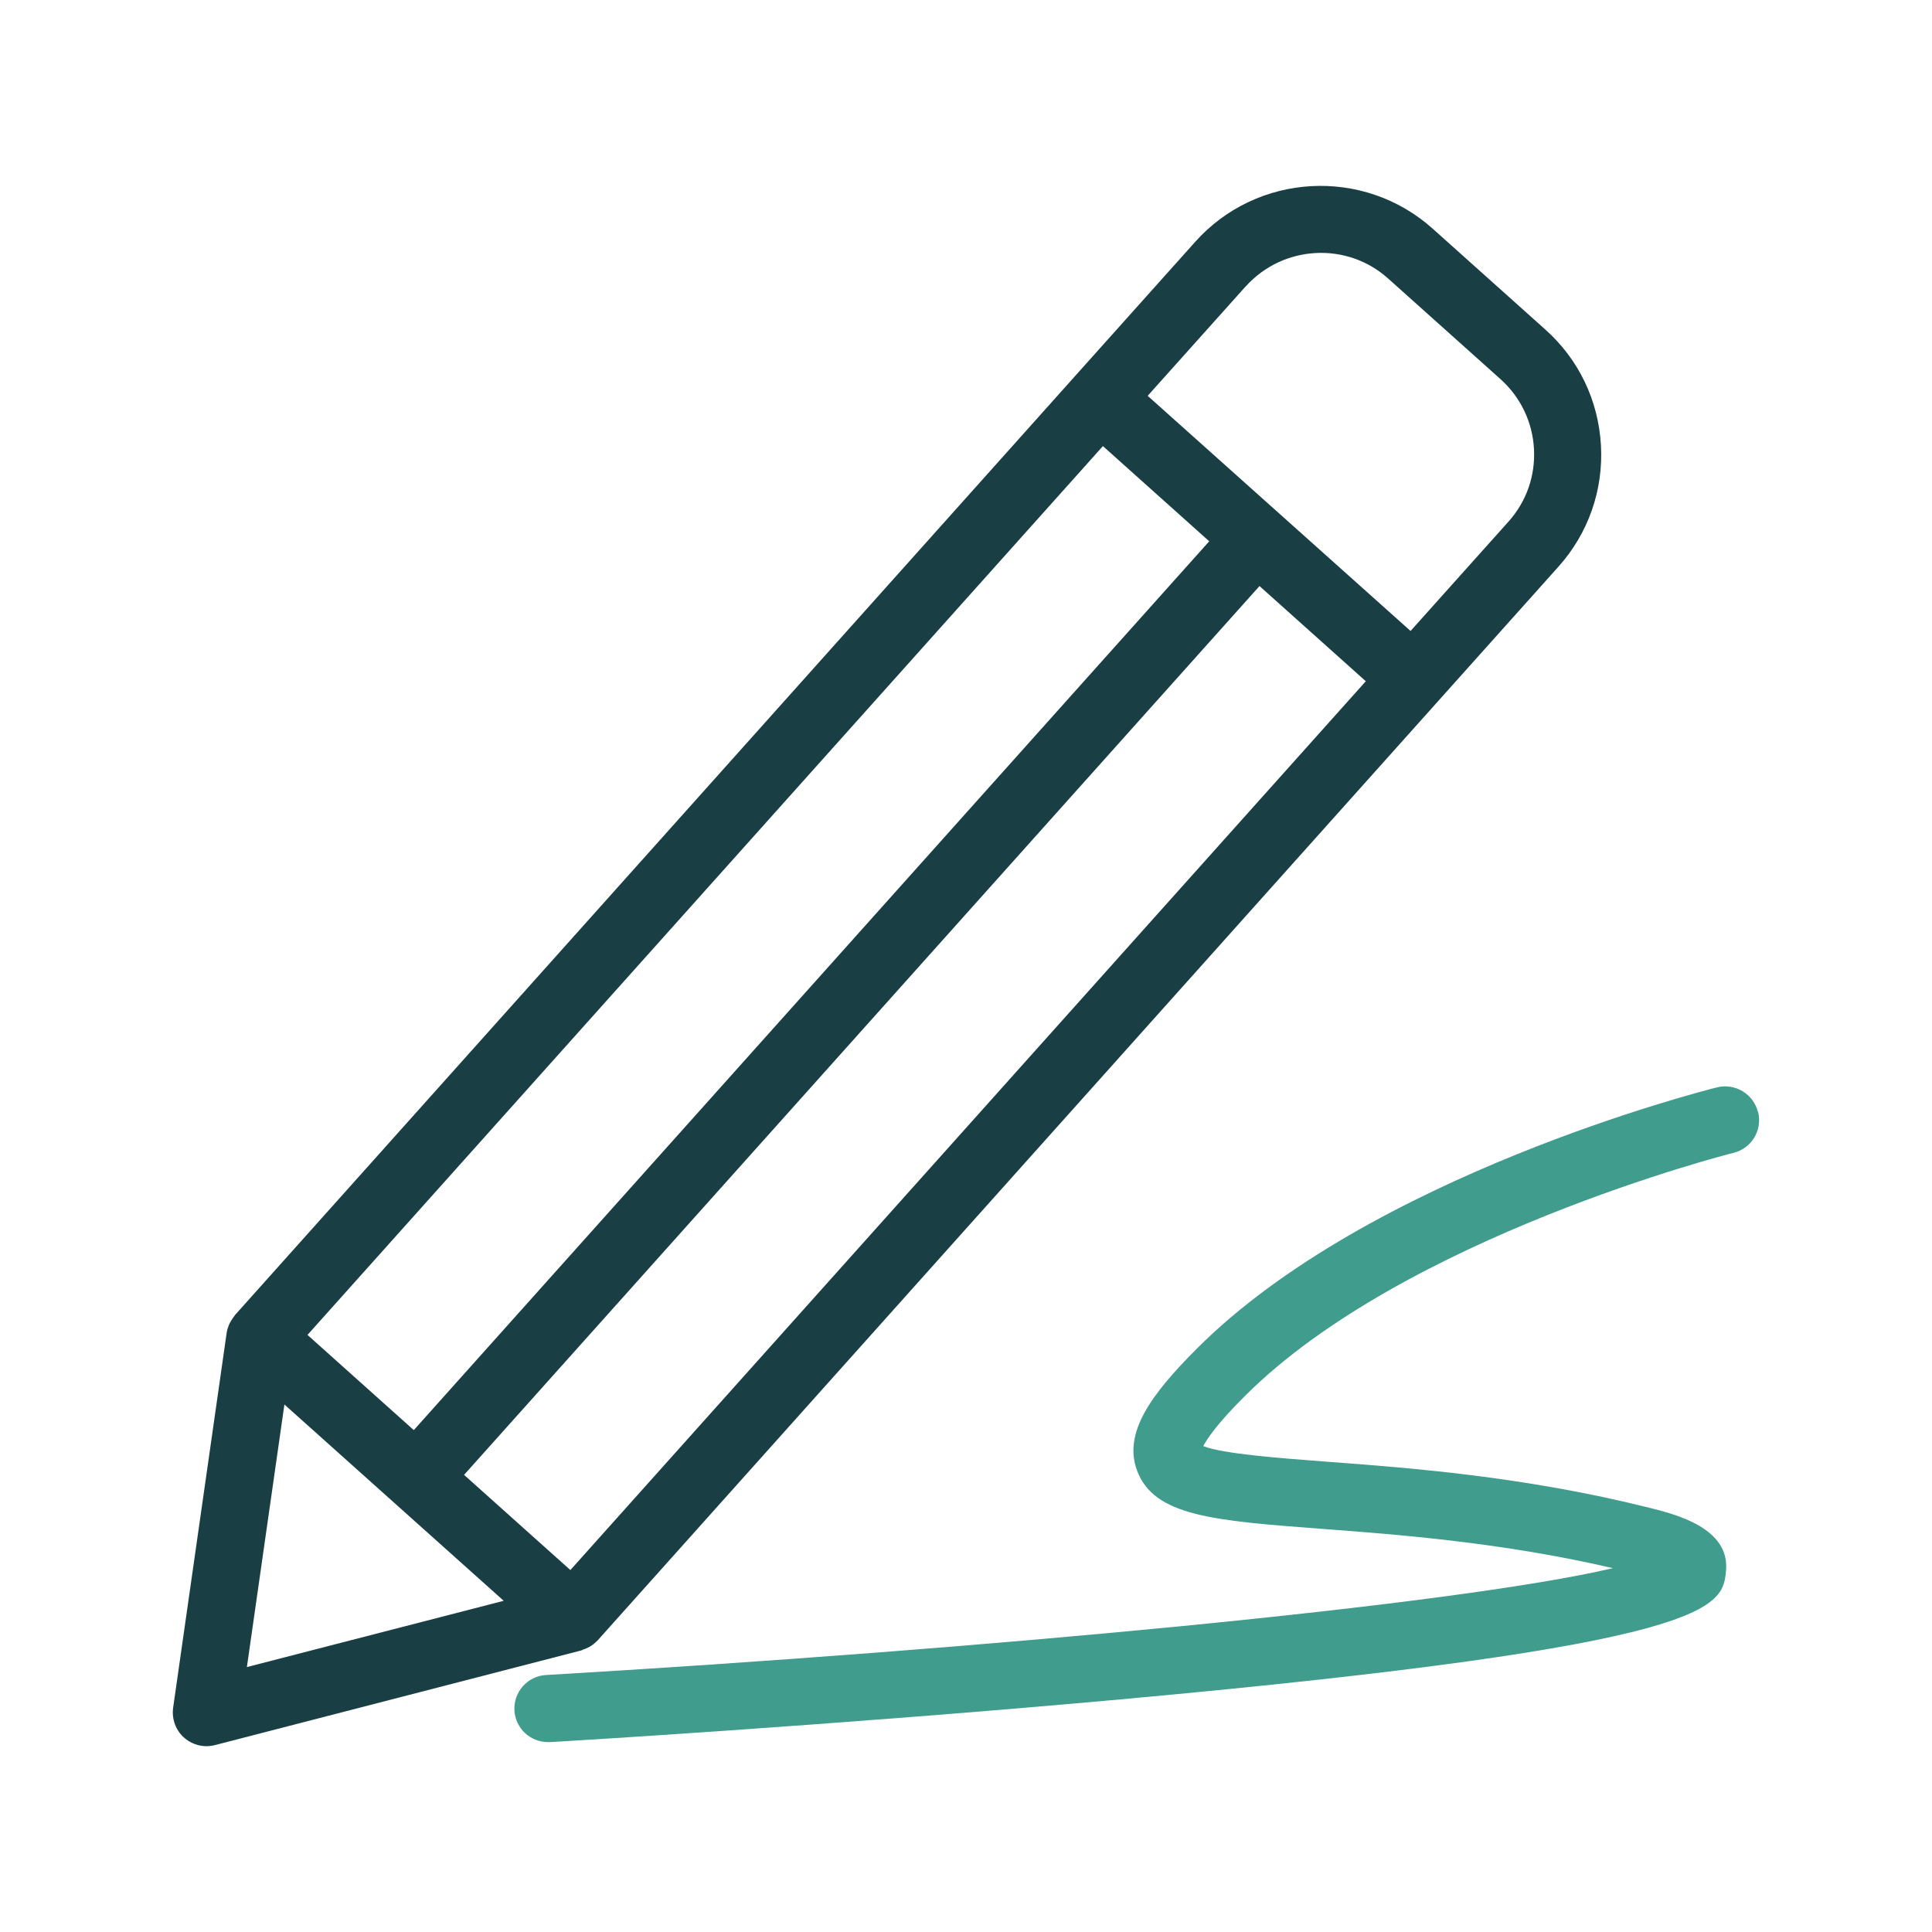 <?xml version="1.0" encoding="UTF-8"?>
<svg id="Layer_1" xmlns="http://www.w3.org/2000/svg" viewBox="0 0 245.17 245.17">
  <defs>
    <style>
      .cls-1 {
        fill: #409c8c;
      }

      .cls-2 {
        fill: #193f44;
      }
    </style>
  </defs>
  <path class="cls-2" d="M73.96,209.34c.26-.08.49-.17.73-.3.11-.04.19-.11.3-.17.22-.13.41-.28.58-.45.08-.07.17-.15.23-.22.03-.03.07-.04.08-.08l106.62-119.15,15.26-17.05c3.8-4.24,5.72-9.73,5.4-15.41-.32-5.7-2.83-10.93-7.09-14.72l-14.26-12.77c-8.77-7.85-22.3-7.1-30.14,1.67l-15.26,17.05L29.82,166.88s-.04.07-.07.11c-.07.07-.11.15-.17.23-.15.22-.28.43-.41.66-.04.08-.08.17-.13.28-.13.32-.23.66-.28,1l-6.79,47.56c-.19,1.41.32,2.83,1.38,3.78.79.7,1.82,1.09,2.83,1.09.37,0,.7-.04,1.07-.13l46.51-12.02s.13-.07.19-.07v-.04ZM72.38,199.24l-13.49-12.08,100.94-112.79,13.49,12.08-100.94,112.79ZM158.08,36.35c4.72-5.25,12.83-5.72,18.08-1l14.26,12.77c2.54,2.28,4.05,5.42,4.24,8.84s-.96,6.7-3.24,9.24l-12.42,13.87-33.36-29.84,12.42-13.87h.02ZM139.96,56.61l13.49,12.08-100.94,112.79-13.49-12.08,100.94-112.79ZM36.09,178.23l27.83,24.91-32.59,8.41,4.76-33.32h0Z"/>
  <path class="cls-1" d="M223.08,141.1c-.58-2.28-2.89-3.67-5.17-3.12-1.79.45-44.1,11.21-66.02,33.15-5.85,5.85-9.37,10.71-7.6,15.48,2.16,5.8,9.71,6.36,23.44,7.4,9.71.73,22.8,1.71,36.95,4.99-20.28,4.74-80.09,10.31-135.39,13.56-2.35.13-4.14,2.16-4.01,4.5.13,2.26,2.01,4.01,4.24,4.01h.26c.37,0,36.56-2.16,72.43-5.42,75.94-6.91,76.38-11.7,76.82-16.33.51-5.42-6.4-7.15-9.71-7.98-15.86-3.97-30.35-5.06-40.94-5.85-6.24-.47-13.19-1-15.69-1.98.49-.92,1.77-2.86,5.27-6.34,20.24-20.24,61.64-30.8,62.05-30.88,2.28-.58,3.67-2.89,3.09-5.19v-.02Z"/>
</svg>